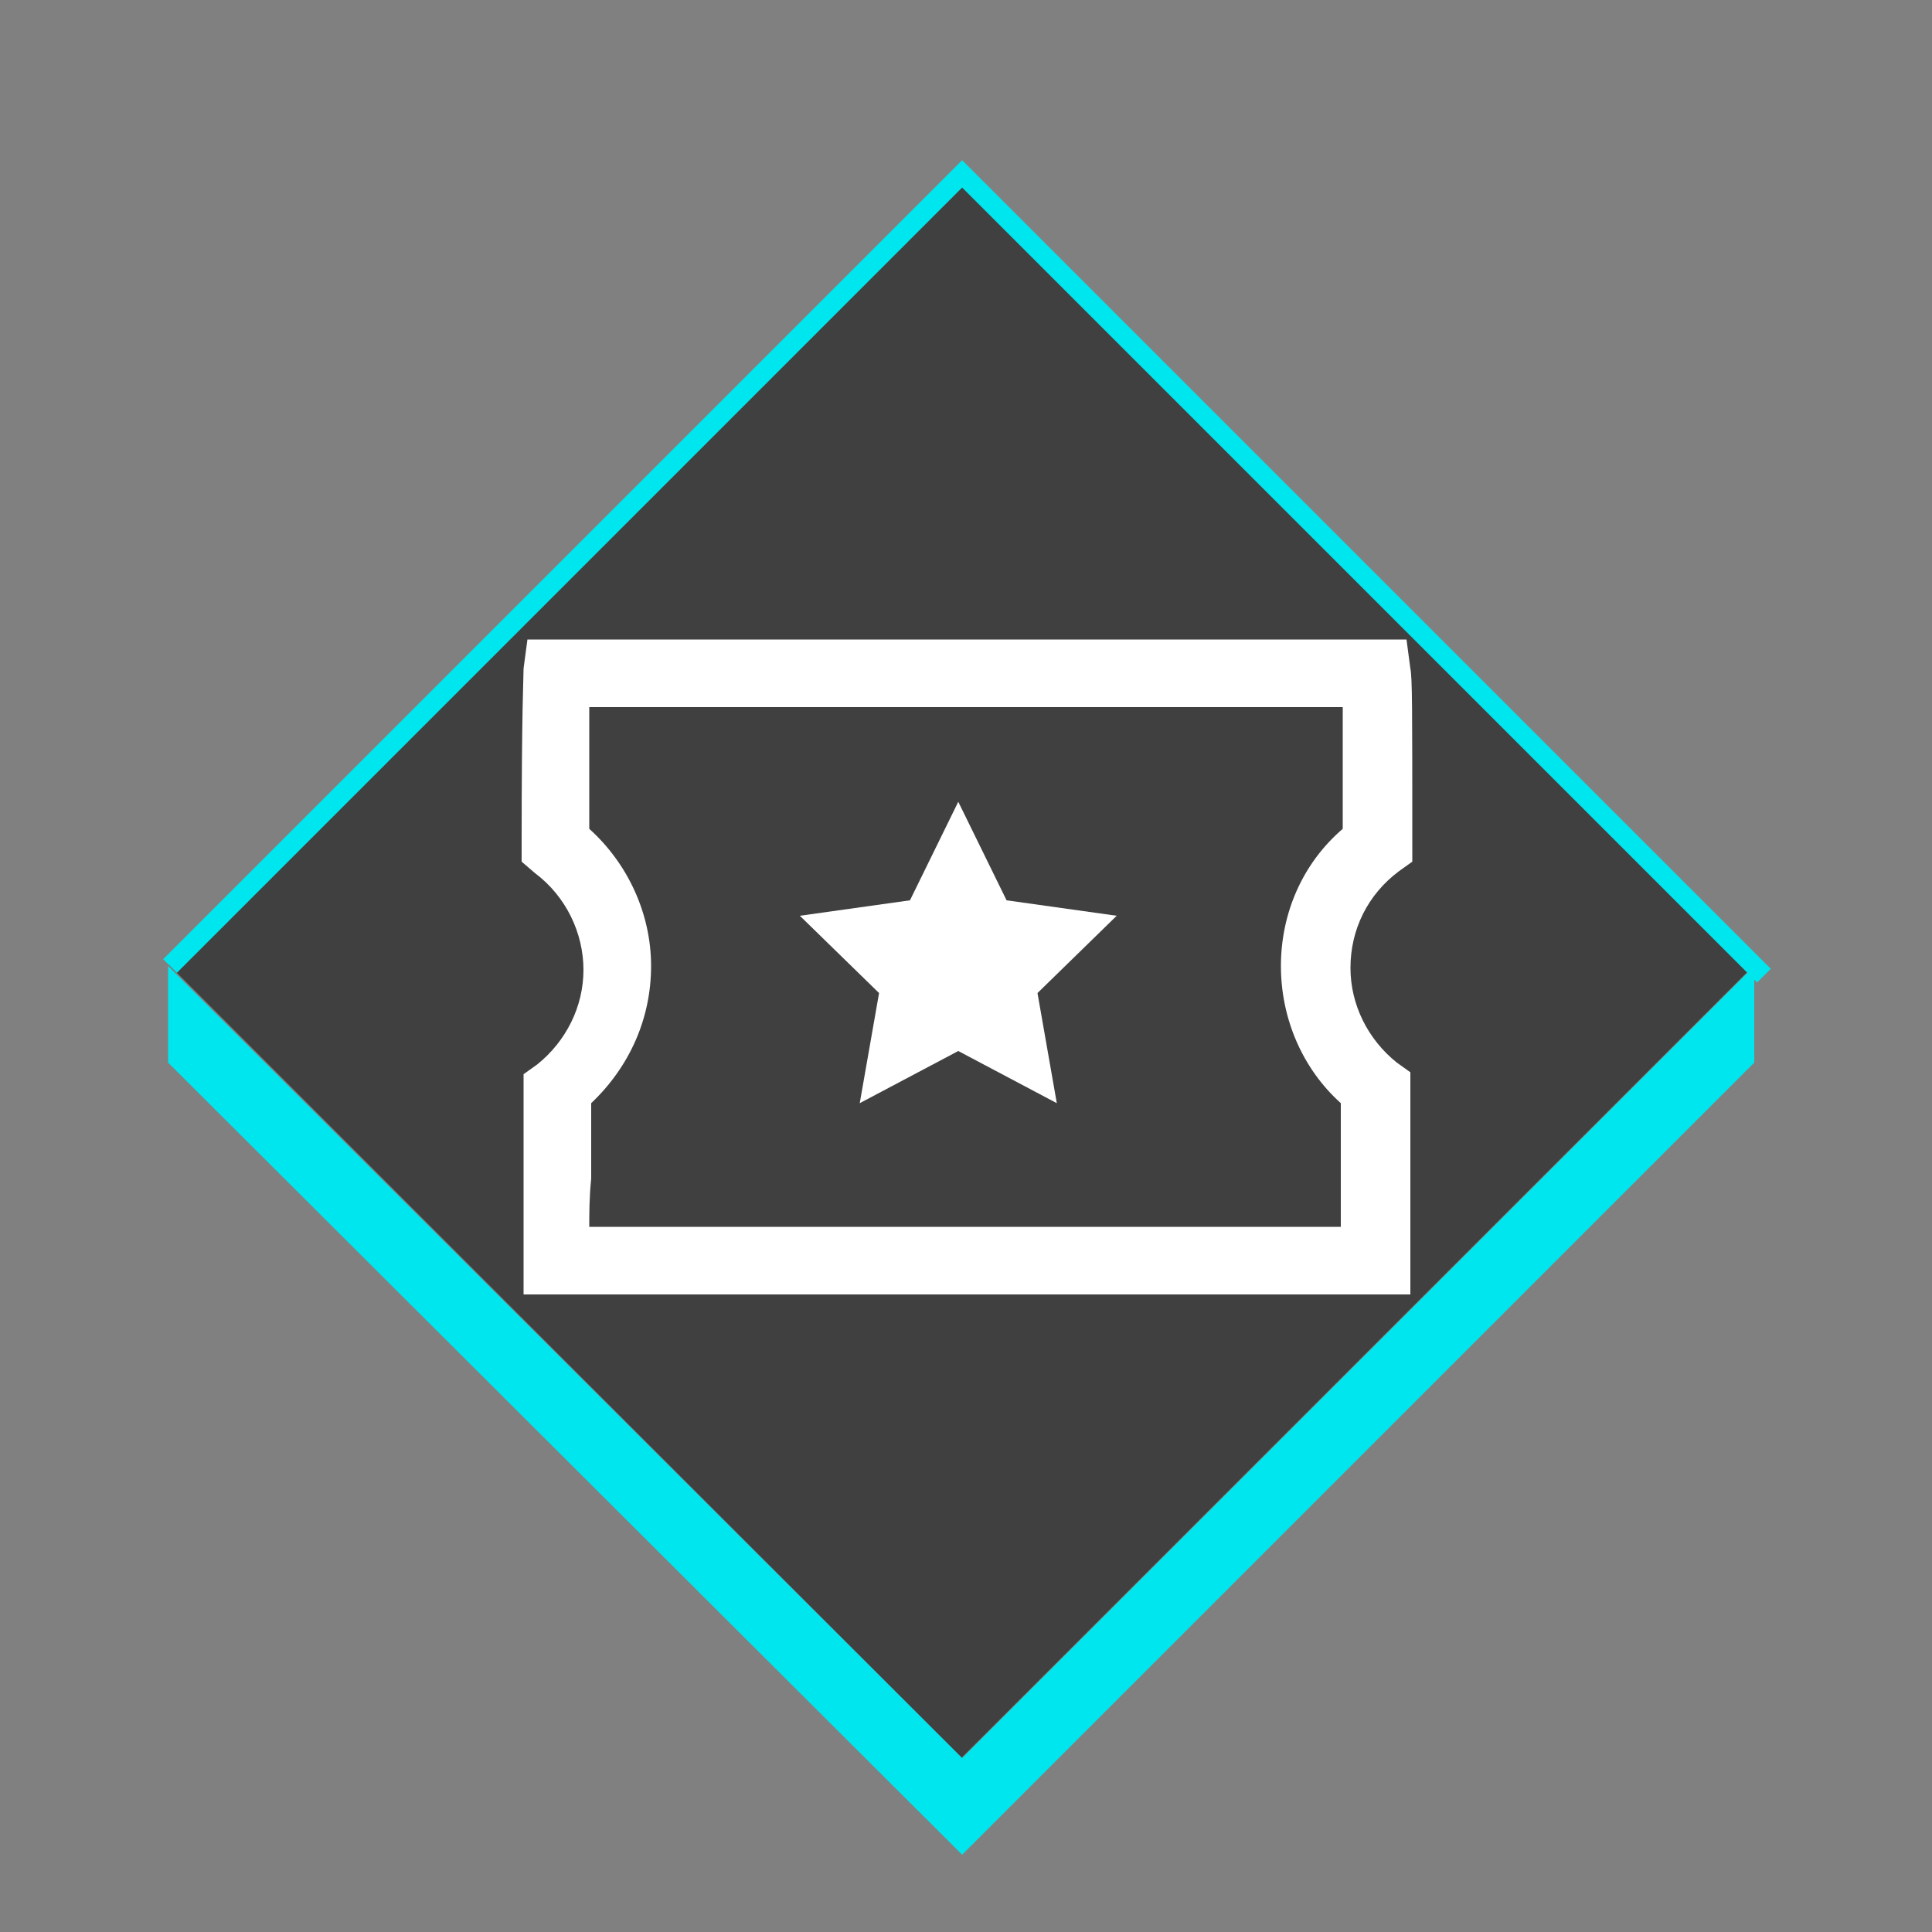 <?xml version="1.0" encoding="utf-8"?>
<!-- Generator: Adobe Illustrator 24.2.3, SVG Export Plug-In . SVG Version: 6.00 Build 0)  -->
<svg version="1.1" id="Layer_1" xmlns="http://www.w3.org/2000/svg" xmlns:xlink="http://www.w3.org/1999/xlink" x="0px" y="0px"
	 viewBox="0 0 100 100" style="enable-background:new 0 0 100 100;" xml:space="preserve">
<rect x="0" y="0" width="100" height="100" fill="#808080" stroke="none"/>
<style type="text/css">
	.st0{opacity:0.5;}
	.st1{fill:#00E6EE;}
	.st2{fill:none;stroke:#00E6EE;stroke-miterlimit:10;}
	.st3{fill:#FFFFFF;}
</style>
<g>
	<g>
		<g class="st0">
			<rect x="20.8" y="21" transform="matrix(0.707 -0.707 0.707 0.707 -20.782 49.828)" width="58" height="58"/>
		</g>
		<g>
			<polygon class="st1" points="8.7,55 49.8,96 90.8,55 90.8,50 49.8,91 8.7,50 			"/>
		</g>
	</g>
	<polyline class="st2" points="8.8,50 49.8,9 91.3,50.5 	"/>
</g>
<g>
	<g>
		<g>
			<path class="st3" d="M72.9,67H27.1v-1.7c0-0.5,0-2.1,0-4.2l0-5.5l0.7-0.5c1.5-1.2,2.4-3,2.4-4.9c0-1.9-0.9-3.8-2.5-5L27,44.6
				l0-0.9c0-7.1,0.1-8.6,0.1-9.1l0.2-1.5h45.5l0.2,1.5c0.1,0.5,0.1,2,0.1,9.1l0,0.9l-0.7,0.5c-1.6,1.2-2.5,3-2.5,5
				c0,1.9,0.9,3.7,2.4,4.9l0.7,0.5l0,5.7c0,2.1,0,3.5,0,4.1V67z M30.5,63.5h38.9c0-0.7,0-1.5,0-2.4l0-4c-2-1.8-3.1-4.4-3.1-7.1
				c0-2.7,1.1-5.3,3.2-7.1c0-3.3,0-5.2,0-6.3H30.5c0,1.1,0,3.1,0,6.3c2,1.8,3.2,4.4,3.2,7.1c0,2.7-1.1,5.2-3.1,7.1l0,3.9
				C30.5,62,30.5,62.8,30.5,63.5z"/>
		</g>
	</g>
	<g>
		<polygon class="st3" points="49.6,41.5 52.1,46.6 57.8,47.4 53.7,51.4 54.7,57.1 49.6,54.4 44.5,57.1 45.5,51.4 41.4,47.4 
			47.1,46.6 		"/>
	</g>
</g>
</svg>
